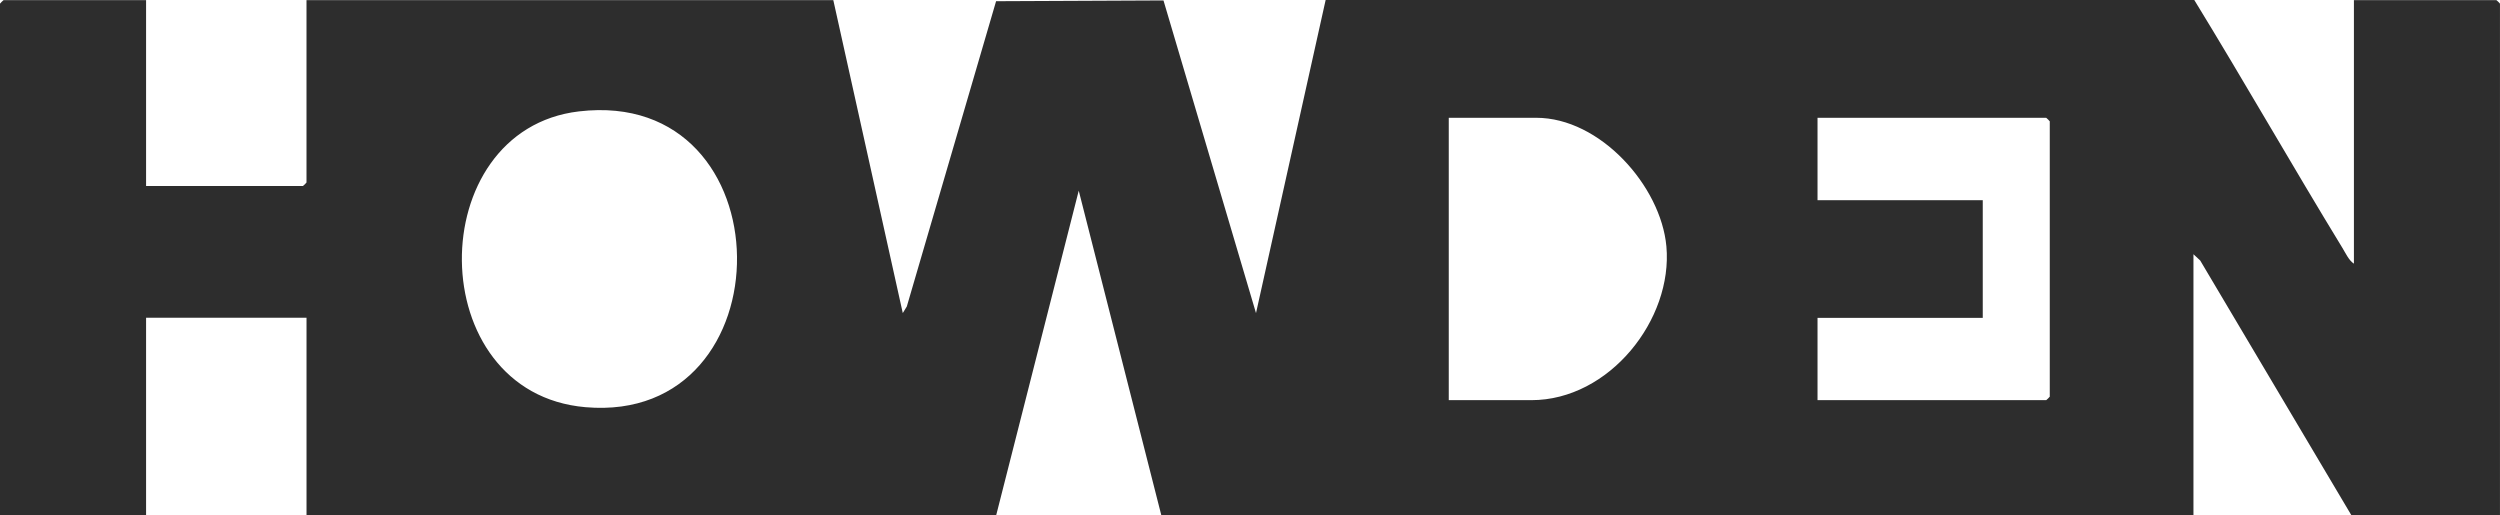 <svg xmlns="http://www.w3.org/2000/svg" width="97" height="20" viewBox="0 0 97 20" fill="none"><g clip-path="url(#clip0_2007_399)"><path d="M5.668 0.005V7.218H11.753C11.763 7.218 11.892 7.09 11.892 7.081V0.005H32.332L35.028 12.147L35.184 11.892L38.648 0.047L45.143 0.017L48.733 12.148L51.435 0H85.138C87.089 3.183 88.94 6.433 90.886 9.62C91.009 9.82 91.135 10.104 91.332 10.231V0.005H96.86C96.87 0.005 96.999 0.133 96.999 0.141V19.999H91.238L85.369 10.109L85.106 9.864V19.999H45.061L41.855 7.398L38.65 19.999H11.893V12.329H5.668V19.999H0V0.142C0 0.133 0.13 0.005 0.139 0.005H5.666H5.668ZM22.464 4.322C16.369 5.039 16.359 15.25 22.718 15.799C30.622 16.482 30.574 3.367 22.464 4.322ZM56.212 15.526H59.418C62.443 15.526 64.914 12.394 64.656 9.557C64.441 7.218 62.089 4.57 59.604 4.57H56.212V15.526ZM70.52 15.526H79.393C79.403 15.526 79.531 15.398 79.531 15.39V4.708C79.531 4.698 79.401 4.571 79.393 4.571H70.52V7.767H76.931V12.332H70.52V15.527V15.526Z" fill="#2D2D2D"></path></g><defs><clipPath id="clip0_2007_399"><rect width="97" height="20" fill="white"></rect></clipPath></defs></svg>
